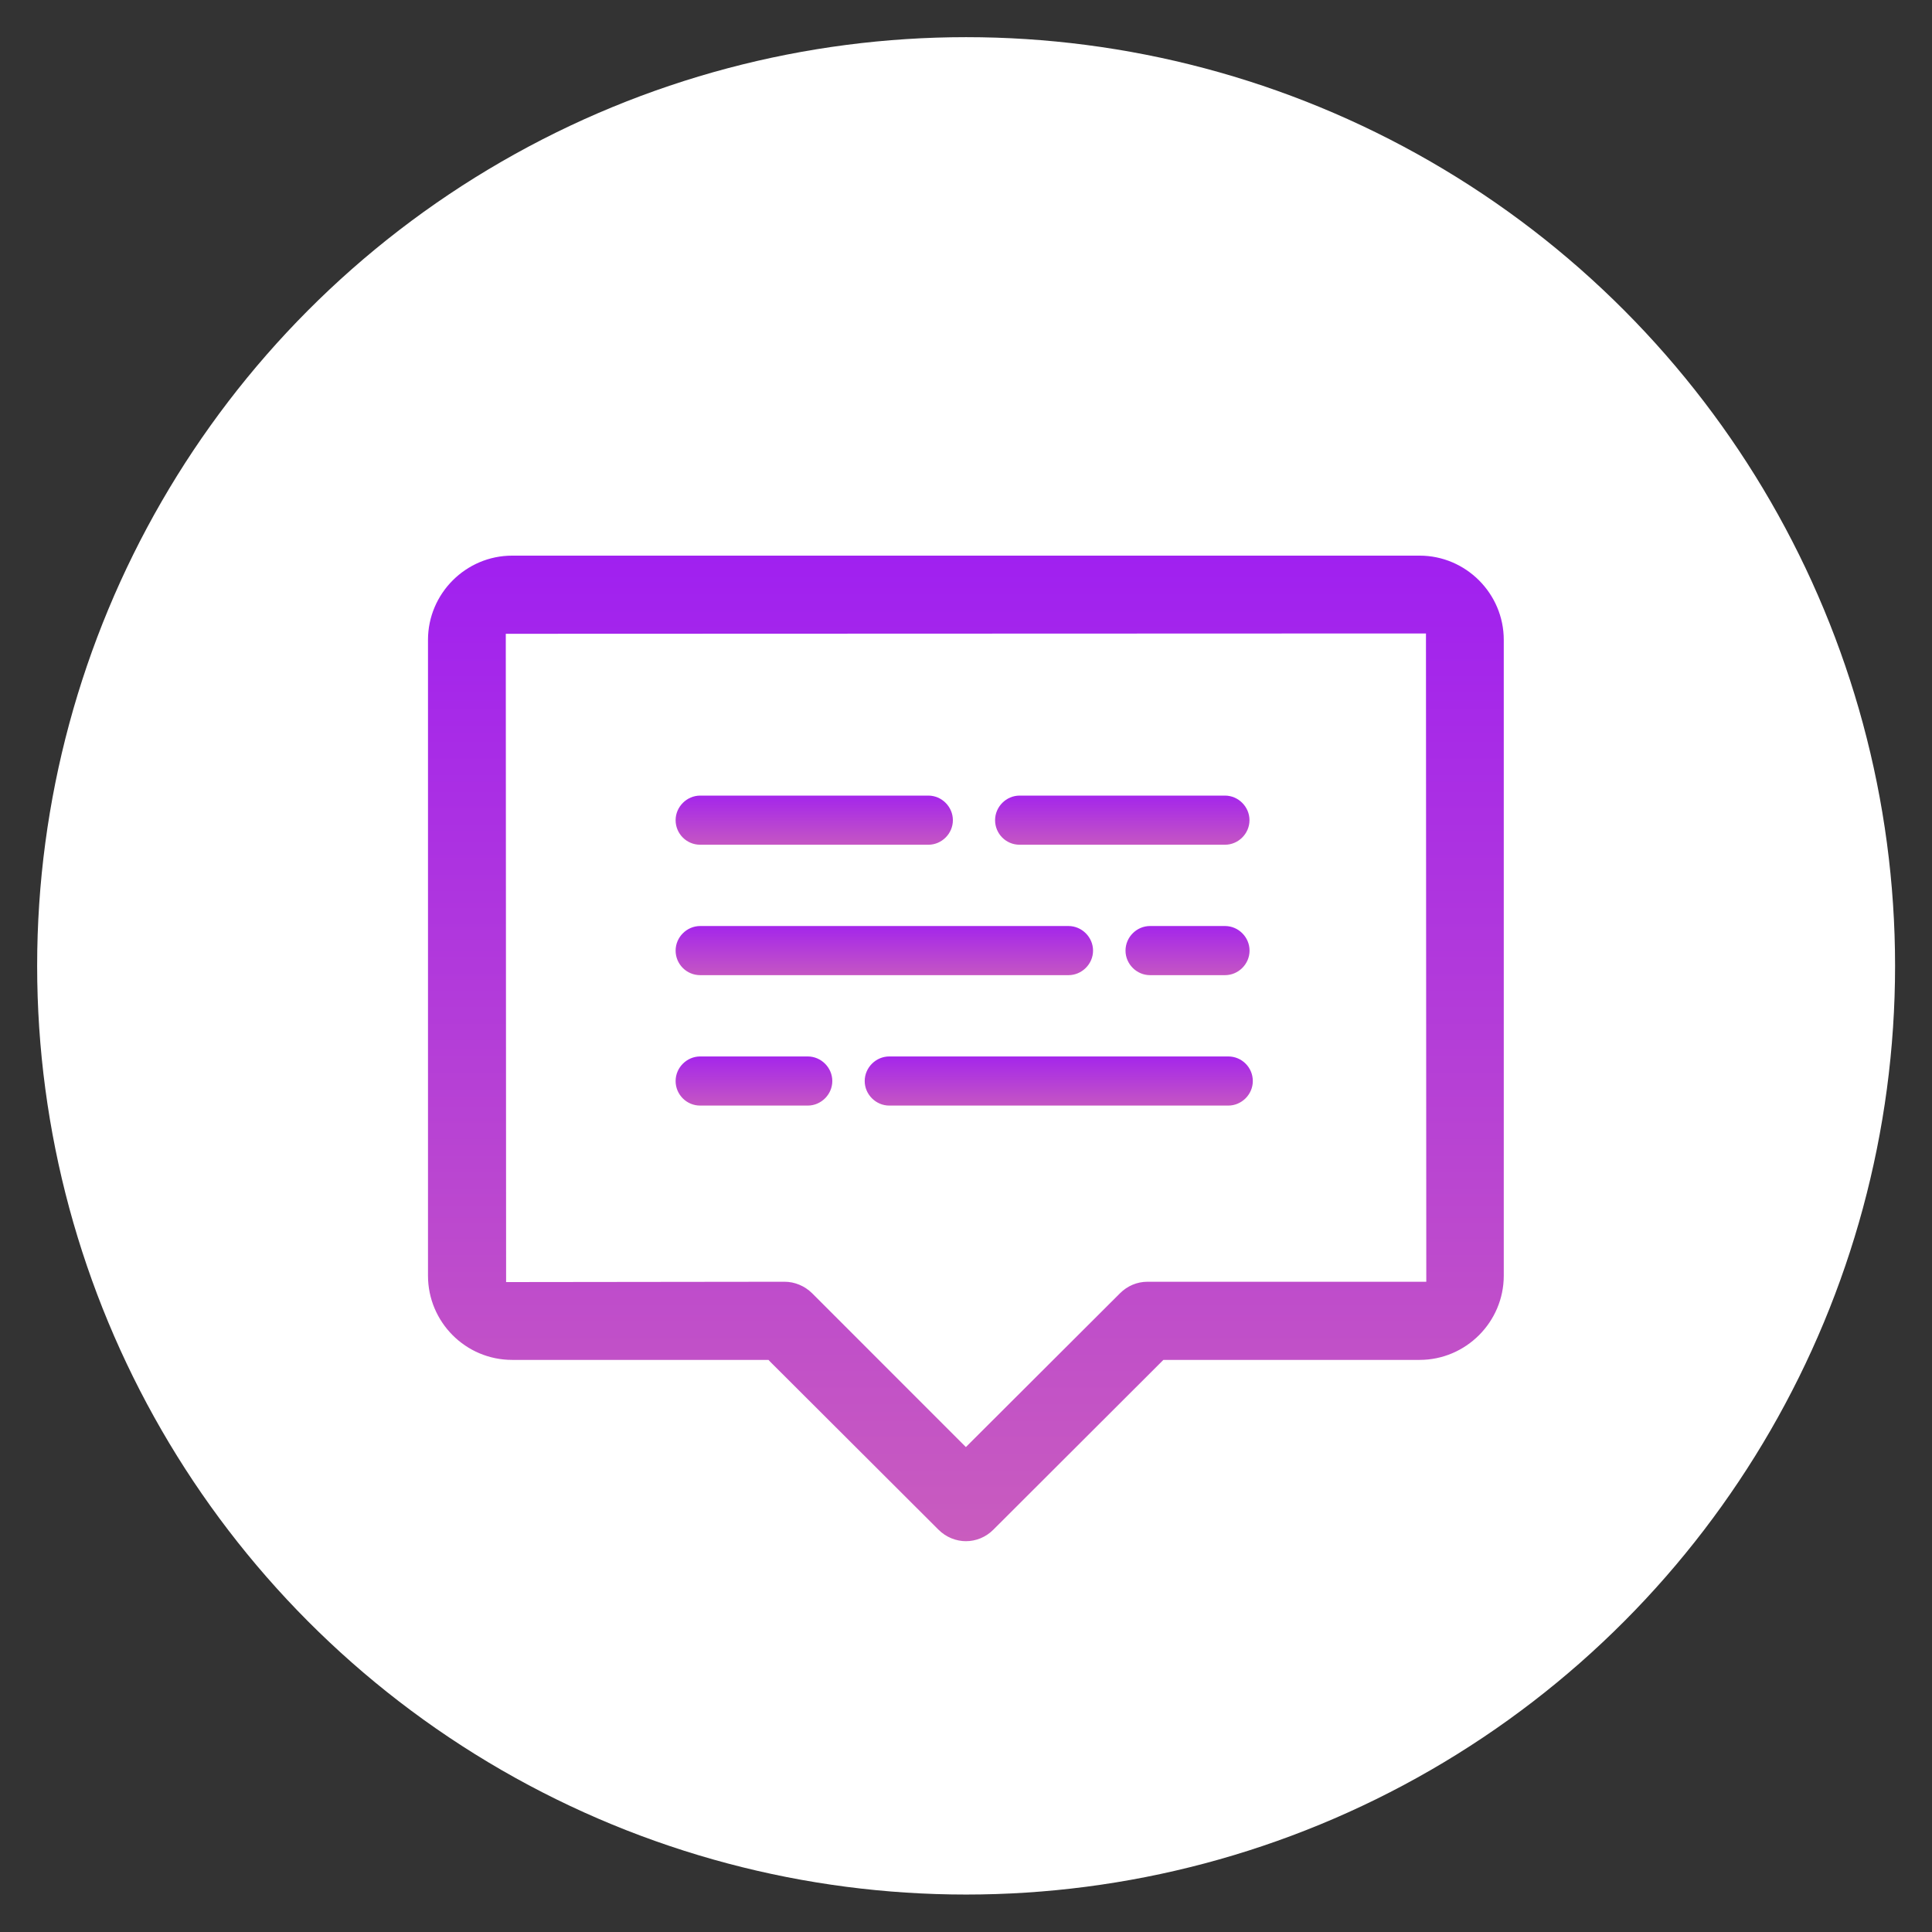 <svg xmlns="http://www.w3.org/2000/svg" xmlns:xlink="http://www.w3.org/1999/xlink" xmlns:serif="http://www.serif.com/" width="100%" height="100%" viewBox="0 0 26 26" xml:space="preserve" style="fill-rule:evenodd;clip-rule:evenodd;"><rect x="0" y="0" width="26" height="26" fill="#333333" stroke="none"/>    <g transform="matrix(1,0,0,1,-315.037,0)">        <g id="Platform-Customer-Support" serif:id="Platform Customer Support" transform="matrix(0.893,0,0,0.923,315.186,-0.205)">            <rect x="-0.167" y="0.223" width="29.111" height="28.157" style="fill:none;"></rect>            <g transform="matrix(1.037,0,0,1.003,-0.644,-0.239)">                <circle cx="14.5" cy="14.5" r="13.5" style="fill:white;"></circle>            </g>            <g id="support-mega-icon.svg" transform="matrix(0.965,0,0,0.934,14.389,14.301)">                <g transform="matrix(1,0,0,1,-14.5,-14.5)">                    <path d="M11.41,20.72L11.396,20.705L7.415,20.705C6.659,20.705 6.05,20.091 6.05,19.34L6.05,9.415C6.05,8.664 6.664,8.05 7.415,8.05L21.585,8.05C22.336,8.05 22.95,8.664 22.95,9.415L22.95,19.34C22.95,20.091 22.336,20.705 21.585,20.705L17.605,20.705L17.59,20.72L14.964,23.341C14.836,23.469 14.67,23.535 14.5,23.535C14.335,23.535 14.165,23.469 14.037,23.341L14.037,23.341L11.41,20.72ZM21.635,9.415L21.635,9.365L21.585,9.365L7.415,9.37L7.365,9.37L7.365,9.42L7.37,19.34L7.37,19.39L7.42,19.39L11.67,19.385C11.84,19.385 12.01,19.456 12.134,19.579L14.465,21.91L14.5,21.945L14.535,21.91L16.872,19.579L16.872,19.579C16.995,19.456 17.16,19.385 17.335,19.385L21.64,19.385L21.64,19.335L21.635,9.415Z" style="fill:url(#_Linear1);fill-rule:nonzero;stroke:white;stroke-width:0.1px;"></path>                    <path d="M12.03,16.735L10.351,16.735C10.109,16.735 9.917,16.539 9.917,16.302C9.917,16.064 10.114,15.868 10.351,15.868L12.03,15.868C12.267,15.868 12.464,16.064 12.464,16.302C12.464,16.539 12.267,16.735 12.03,16.735Z" style="fill:url(#_Linear2);fill-rule:nonzero;stroke:white;stroke-width:0.1px;"></path>                    <path d="M16.102,14.699L10.351,14.699C10.109,14.699 9.917,14.503 9.917,14.266C9.917,14.028 10.114,13.832 10.351,13.832L16.102,13.832C16.339,13.832 16.536,14.028 16.536,14.266C16.536,14.503 16.339,14.699 16.102,14.699Z" style="fill:url(#_Linear3);fill-rule:nonzero;stroke:white;stroke-width:0.1px;"></path>                    <path d="M13.914,12.663L10.351,12.663C10.109,12.663 9.917,12.467 9.917,12.23C9.917,11.993 10.114,11.796 10.351,11.796L13.914,11.796C14.151,11.796 14.347,11.993 14.347,12.23C14.347,12.467 14.151,12.663 13.914,12.663Z" style="fill:url(#_Linear4);fill-rule:nonzero;stroke:white;stroke-width:0.1px;"></path>                    <path d="M18.546,12.663L15.339,12.663C15.097,12.663 14.906,12.467 14.906,12.23C14.906,11.993 15.102,11.796 15.339,11.796L18.546,11.796C18.783,11.796 18.979,11.993 18.979,12.23C18.979,12.467 18.783,12.663 18.546,12.663Z" style="fill:url(#_Linear5);fill-rule:nonzero;stroke:white;stroke-width:0.1px;"></path>                    <path d="M18.98,14.266C18.98,14.503 18.784,14.699 18.547,14.699L17.376,14.699C17.139,14.699 16.943,14.503 16.943,14.266C16.943,14.028 17.139,13.832 17.376,13.832L18.547,13.832C18.784,13.832 18.98,14.028 18.98,14.266Z" style="fill:url(#_Linear6);fill-rule:nonzero;stroke:white;stroke-width:0.1px;"></path>                    <path d="M13.304,15.868L18.597,15.868C18.839,15.868 19.031,16.064 19.031,16.302C19.031,16.539 18.834,16.735 18.597,16.735L13.304,16.735C13.067,16.735 12.87,16.539 12.87,16.302C12.87,16.064 13.067,15.868 13.304,15.868Z" style="fill:url(#_Linear7);fill-rule:nonzero;stroke:white;stroke-width:0.1px;"></path>                </g>            </g>        </g>    </g>    <defs>        <linearGradient id="_Linear1" x1="0" y1="0" x2="1" y2="0" gradientUnits="userSpaceOnUse" gradientTransform="matrix(9.543e-16,15.585,-15.585,9.543e-16,14.5,8)"><stop offset="0" style="stop-color:rgb(160,32,240);stop-opacity:1"></stop><stop offset="1" style="stop-color:rgb(201,92,190);stop-opacity:1"></stop></linearGradient>        <linearGradient id="_Linear2" x1="0" y1="0" x2="1" y2="0" gradientUnits="userSpaceOnUse" gradientTransform="matrix(5.92178e-17,0.967,-0.967,5.92178e-17,11.191,15.818)"><stop offset="0" style="stop-color:rgb(160,32,240);stop-opacity:1"></stop><stop offset="1" style="stop-color:rgb(201,92,190);stop-opacity:1"></stop></linearGradient>        <linearGradient id="_Linear3" x1="0" y1="0" x2="1" y2="0" gradientUnits="userSpaceOnUse" gradientTransform="matrix(5.92178e-17,0.967,-0.967,5.92178e-17,13.226,13.782)"><stop offset="0" style="stop-color:rgb(160,32,240);stop-opacity:1"></stop><stop offset="1" style="stop-color:rgb(201,92,190);stop-opacity:1"></stop></linearGradient>        <linearGradient id="_Linear4" x1="0" y1="0" x2="1" y2="0" gradientUnits="userSpaceOnUse" gradientTransform="matrix(5.92117e-17,0.967,-0.967,5.92117e-17,12.132,11.746)"><stop offset="0" style="stop-color:rgb(160,32,240);stop-opacity:1"></stop><stop offset="1" style="stop-color:rgb(201,92,190);stop-opacity:1"></stop></linearGradient>        <linearGradient id="_Linear5" x1="0" y1="0" x2="1" y2="0" gradientUnits="userSpaceOnUse" gradientTransform="matrix(5.92117e-17,0.967,-0.967,5.92117e-17,16.942,11.746)"><stop offset="0" style="stop-color:rgb(160,32,240);stop-opacity:1"></stop><stop offset="1" style="stop-color:rgb(201,92,190);stop-opacity:1"></stop></linearGradient>        <linearGradient id="_Linear6" x1="0" y1="0" x2="1" y2="0" gradientUnits="userSpaceOnUse" gradientTransform="matrix(5.92178e-17,0.967,-0.967,5.92178e-17,17.961,13.782)"><stop offset="0" style="stop-color:rgb(160,32,240);stop-opacity:1"></stop><stop offset="1" style="stop-color:rgb(201,92,190);stop-opacity:1"></stop></linearGradient>        <linearGradient id="_Linear7" x1="0" y1="0" x2="1" y2="0" gradientUnits="userSpaceOnUse" gradientTransform="matrix(5.92117e-17,0.967,-0.967,5.92117e-17,15.951,15.818)"><stop offset="0" style="stop-color:rgb(160,32,240);stop-opacity:1"></stop><stop offset="1" style="stop-color:rgb(201,92,190);stop-opacity:1"></stop></linearGradient>    </defs></svg>
